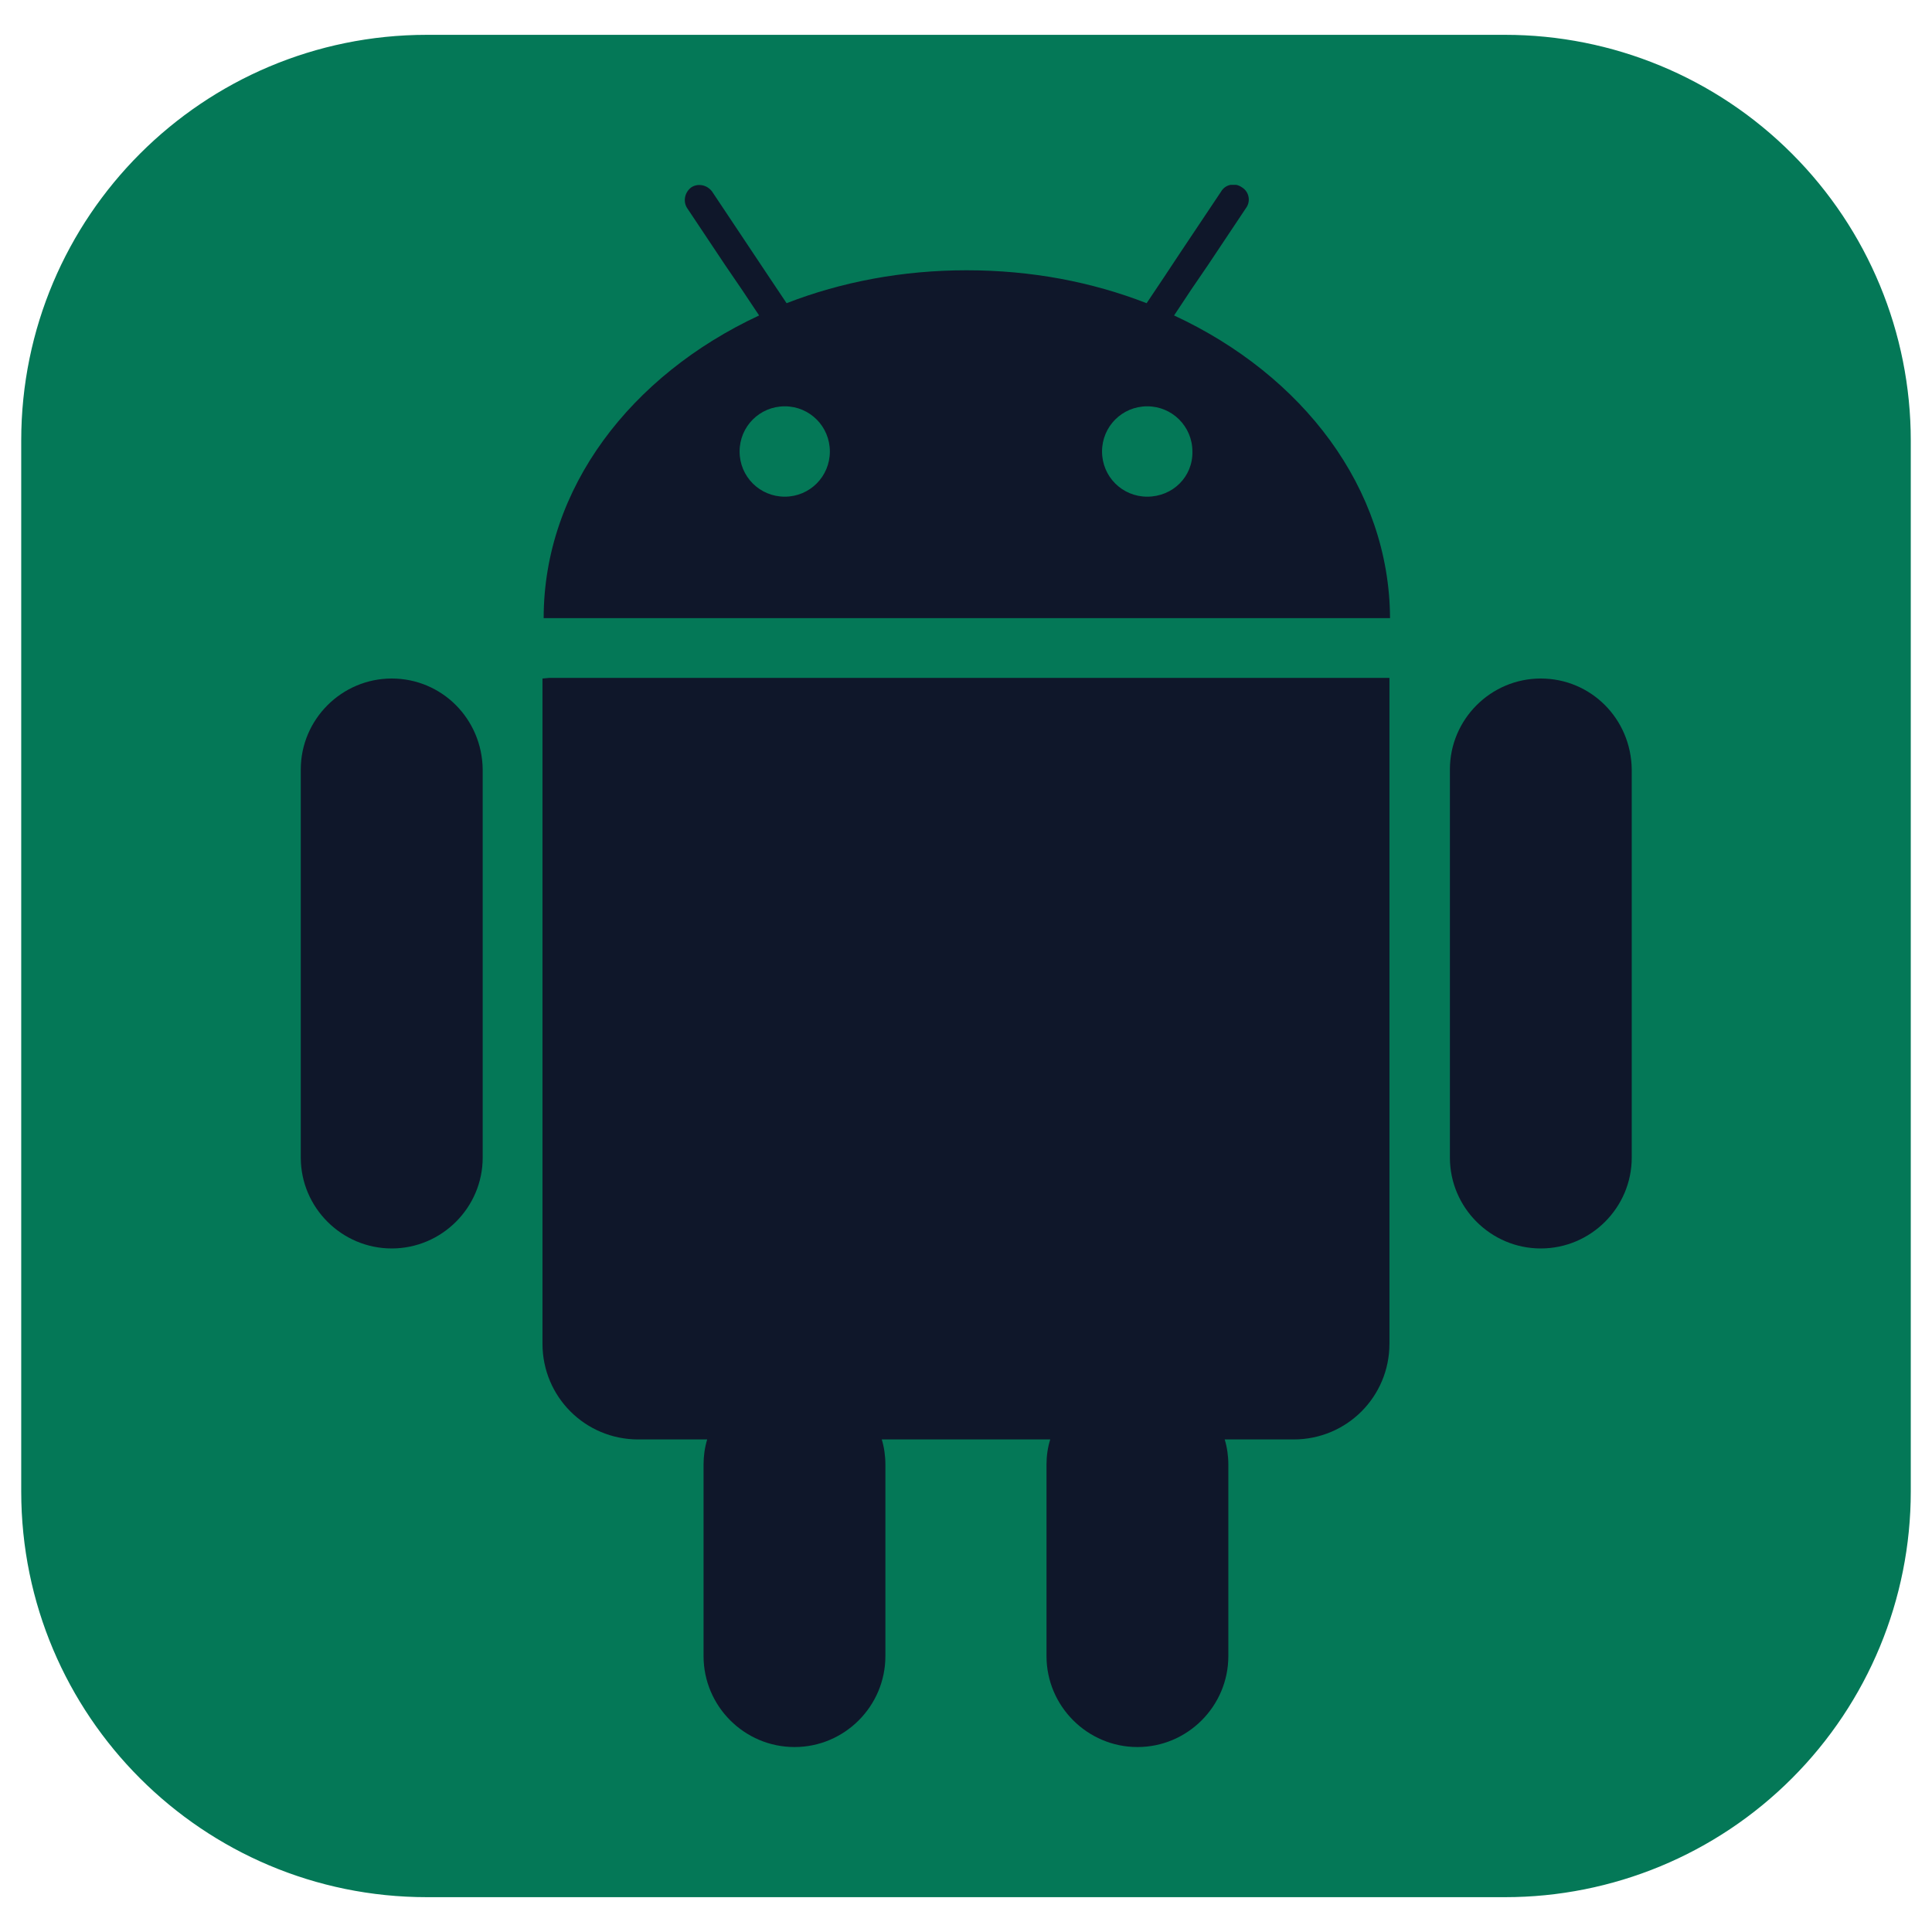 <?xml version="1.0" encoding="UTF-8"?> <svg xmlns="http://www.w3.org/2000/svg" xmlns:xlink="http://www.w3.org/1999/xlink" width="100" zoomAndPan="magnify" viewBox="0 0 75 75" height="100" preserveAspectRatio="xMidYMid meet" version="1.0"><defs><clipPath id="99f229b80e"><path d="M 0.824 1.352 L 74.254 1.352 L 74.254 73.648 L 0.824 73.648 Z M 0.824 1.352 " clip-rule="nonzero"></path></clipPath><clipPath id="e0950f7f1b"><path d="M 16.574 1.352 L 58.426 1.352 C 62.602 1.352 66.609 3.008 69.562 5.965 C 72.516 8.918 74.176 12.922 74.176 17.102 L 74.176 57.898 C 74.176 62.078 72.516 66.082 69.562 69.035 C 66.609 71.992 62.602 73.648 58.426 73.648 L 16.574 73.648 C 7.875 73.648 0.824 66.598 0.824 57.898 L 0.824 17.102 C 0.824 8.402 7.875 1.352 16.574 1.352 Z M 16.574 1.352 " clip-rule="nonzero"></path></clipPath><clipPath id="3fca9e20e4"><path d="M 21 7.176 L 54 7.176 L 54 24 L 21 24 Z M 21 7.176 " clip-rule="nonzero"></path></clipPath><clipPath id="be322fb2dd"><path d="M 21 26 L 54 26 L 54 67.926 L 21 67.926 Z M 21 26 " clip-rule="nonzero"></path></clipPath><clipPath id="cd8c2a3122"><path d="M 11.676 26 L 19 26 L 19 49 L 11.676 49 Z M 11.676 26 " clip-rule="nonzero"></path></clipPath><clipPath id="c96074d8c9"><path d="M 56 26 L 63.426 26 L 63.426 49 L 56 49 Z M 56 26 " clip-rule="nonzero"></path></clipPath></defs><g clip-path="url(#99f229b80e)"><g clip-path="url(#e0950f7f1b)"><path fill=" #047857" d="M 0.824 1.352 L 74.254 1.352 L 74.254 73.648 L 0.824 73.648 Z M 0.824 1.352 " fill-opacity="1" fill-rule="nonzero"></path></g></g><g clip-path="url(#3fca9e20e4)"><path fill="#0f172a" d="M 45.578 12.246 L 46.238 11.25 L 46.902 10.277 L 48.371 8.074 C 48.562 7.816 48.492 7.438 48.207 7.27 C 47.945 7.082 47.566 7.152 47.402 7.438 L 45.836 9.781 L 45.176 10.777 L 44.512 11.77 C 42.379 10.941 40.035 10.492 37.523 10.492 C 35.035 10.492 32.668 10.941 30.535 11.77 L 29.871 10.777 L 27.645 7.438 C 27.453 7.176 27.098 7.105 26.84 7.27 C 26.578 7.461 26.508 7.816 26.672 8.074 L 28.141 10.277 L 28.805 11.25 L 29.469 12.246 C 24.492 14.566 21.105 18.949 21.105 23.996 L 53.961 23.996 C 53.938 18.949 50.574 14.566 45.578 12.246 Z M 30.465 19.281 C 29.492 19.281 28.711 18.5 28.711 17.527 C 28.711 16.555 29.492 15.773 30.465 15.773 C 31.434 15.773 32.215 16.555 32.215 17.527 C 32.215 18.5 31.434 19.281 30.465 19.281 Z M 44.535 19.281 C 43.562 19.281 42.781 18.5 42.781 17.527 C 42.781 16.555 43.562 15.773 44.535 15.773 C 45.504 15.773 46.289 16.555 46.289 17.527 C 46.312 18.5 45.531 19.281 44.535 19.281 Z M 44.535 19.281 " fill-opacity="1" fill-rule="nonzero"></path></g><g clip-path="url(#be322fb2dd)"><path fill="#0f172a" d="M 21.32 26.316 L 21.059 26.34 L 21.059 52.16 C 21.059 54.223 22.715 55.879 24.777 55.879 L 27.453 55.879 C 27.359 56.188 27.312 56.52 27.312 56.852 L 27.312 64.289 C 27.312 66.234 28.898 67.82 30.844 67.82 C 32.785 67.82 34.371 66.234 34.371 64.289 L 34.371 56.852 C 34.371 56.52 34.324 56.188 34.23 55.879 L 40.77 55.879 C 40.672 56.188 40.625 56.52 40.625 56.852 L 40.625 64.289 C 40.625 66.234 42.215 67.82 44.156 67.82 C 46.098 67.82 47.684 66.234 47.684 64.289 L 47.684 56.852 C 47.684 56.52 47.637 56.188 47.543 55.879 L 50.219 55.879 C 52.281 55.879 53.938 54.223 53.938 52.16 L 53.938 26.316 Z M 21.32 26.316 " fill-opacity="1" fill-rule="nonzero"></path></g><g clip-path="url(#cd8c2a3122)"><path fill="#0f172a" d="M 15.207 26.34 C 13.266 26.34 11.676 27.926 11.676 29.871 L 11.676 44.938 C 11.676 46.879 13.266 48.465 15.207 48.465 C 17.148 48.465 18.738 46.879 18.738 44.938 L 18.738 29.871 C 18.715 27.902 17.148 26.34 15.207 26.34 Z M 15.207 26.34 " fill-opacity="1" fill-rule="nonzero"></path></g><g clip-path="url(#c96074d8c9)"><path fill="#0f172a" d="M 59.812 26.34 C 57.871 26.34 56.285 27.926 56.285 29.871 L 56.285 44.938 C 56.285 46.879 57.871 48.465 59.812 48.465 C 61.758 48.465 63.344 46.879 63.344 44.938 L 63.344 29.871 C 63.32 27.902 61.758 26.34 59.812 26.34 Z M 59.812 26.34 " fill-opacity="1" fill-rule="nonzero"></path></g></svg> 